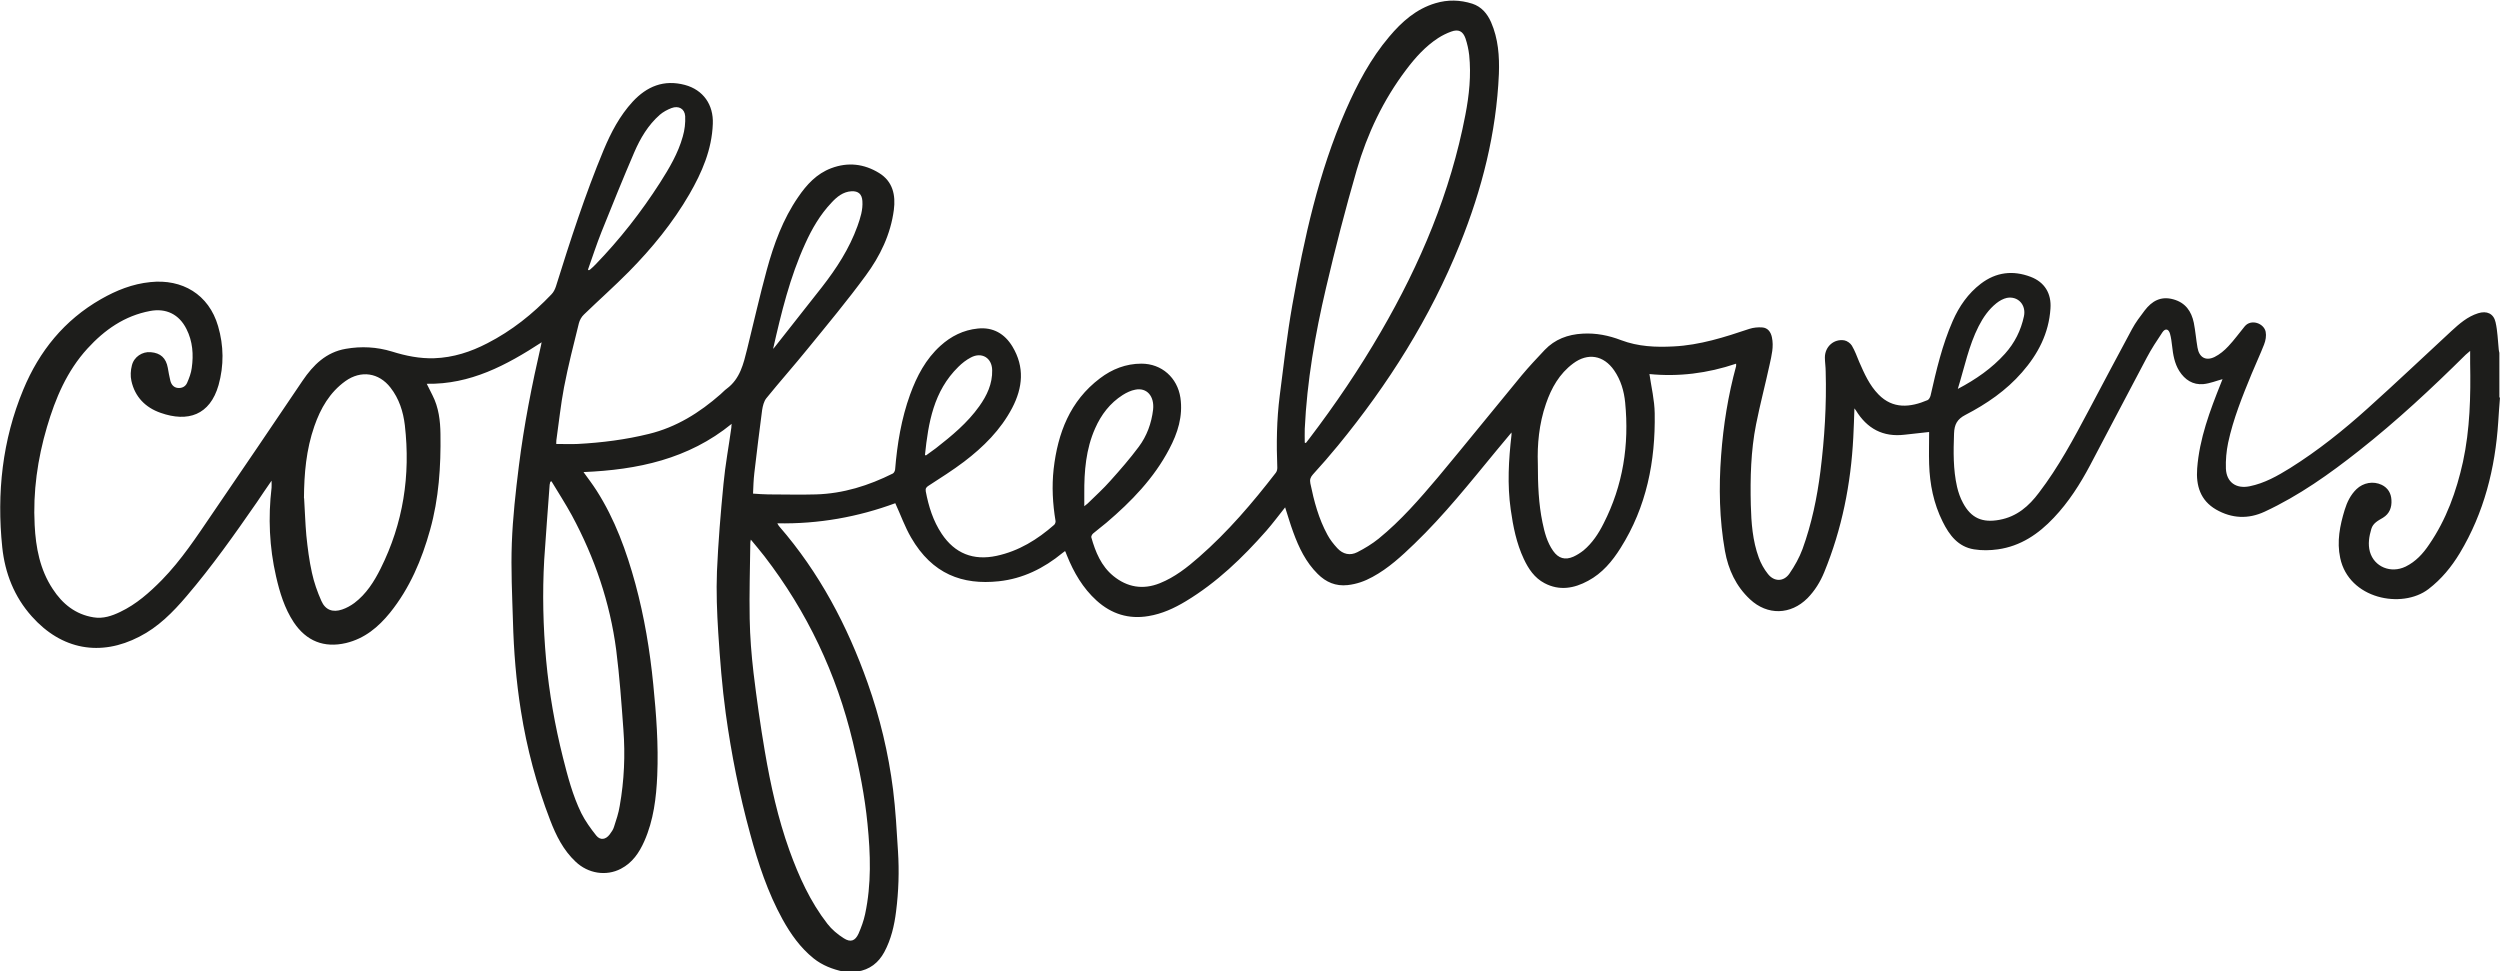 <?xml version="1.0" encoding="UTF-8"?>
<svg xmlns="http://www.w3.org/2000/svg" id="Laag_2" viewBox="0 0 156.6 60.84">
  <g id="Laag_1-2">
    <path d="m156.6,24.89c-.04.51-.08,1.02-.11,1.53-.19,2.92-.89,5.7-2.41,8.23-.52.86-1.15,1.63-1.96,2.25-1.66,1.27-4.99.62-5.53-1.95-.22-1.03-.02-2.03.28-3.01.15-.49.37-.94.74-1.3.43-.41,1.05-.52,1.58-.27.39.19.59.53.61.95.03.46-.12.86-.53,1.11-.3.18-.62.33-.73.7-.14.47-.22.95-.09,1.43.27.95,1.31,1.38,2.24.93.63-.31,1.09-.81,1.47-1.38,1.08-1.57,1.71-3.33,2.12-5.18.44-2.04.49-4.11.45-6.19,0-.23,0-.46,0-.76-.12.11-.2.17-.28.24-2.13,2.11-4.32,4.15-6.68,6.01-1.85,1.46-3.76,2.82-5.91,3.82-1.03.48-2.06.43-3.04-.13-.99-.57-1.27-1.5-1.19-2.57.14-1.88.8-3.62,1.49-5.35.04-.11.08-.21.1-.25-.38.1-.79.27-1.2.31-.66.06-1.16-.27-1.51-.82-.3-.48-.39-1.02-.45-1.57-.03-.25-.06-.51-.13-.76-.09-.32-.3-.36-.48-.09-.35.52-.69,1.04-.98,1.59-1.19,2.23-2.35,4.48-3.54,6.72-.63,1.19-1.35,2.32-2.28,3.3-.96,1.02-2.08,1.78-3.5,1.98-.49.07-1.01.08-1.5,0-.99-.16-1.54-.88-1.96-1.73-.57-1.14-.81-2.35-.85-3.61-.02-.67,0-1.34,0-2.01-.53.06-1.03.11-1.54.17-1.35.16-2.35-.38-3.05-1.53-.02-.03-.04-.05-.09-.12-.02.63-.04,1.22-.07,1.81-.15,2.92-.71,5.74-1.82,8.45-.25.61-.59,1.16-1.05,1.63-1.05,1.05-2.51,1.09-3.6.07-.88-.82-1.36-1.86-1.57-3.03-.35-1.98-.39-3.98-.24-5.98.14-1.9.44-3.77.94-5.6,0-.03,0-.07,0-.15-1.8.61-3.62.83-5.43.65.12.82.32,1.64.33,2.46.05,3-.51,5.86-2.14,8.44-.52.83-1.15,1.58-2.03,2.05-.88.48-1.8.64-2.73.15-.63-.33-1.01-.9-1.3-1.52-.46-.98-.67-2.03-.82-3.1-.22-1.56-.13-3.11.05-4.67,0-.03,0-.05,0-.15-.34.4-.64.77-.95,1.14-1.65,2-3.26,4.03-5.13,5.83-.81.78-1.63,1.54-2.63,2.08-.49.27-1,.45-1.56.51-.74.08-1.35-.18-1.87-.7-.74-.73-1.18-1.65-1.53-2.61-.19-.51-.34-1.04-.51-1.56-.39.49-.77,1-1.18,1.47-1.49,1.69-3.1,3.24-5.04,4.41-.73.44-1.49.79-2.34.93-1.24.21-2.32-.13-3.25-.97-.86-.78-1.43-1.76-1.86-2.83-.03-.08-.06-.15-.09-.23,0,0-.01-.01-.03-.04-.05.04-.11.08-.16.12-1.17.96-2.48,1.61-3.99,1.77-2.27.24-4.16-.44-5.49-2.74-.39-.67-.65-1.41-.99-2.15-2.33.86-4.79,1.31-7.39,1.26.06.1.08.15.12.19,2.51,2.89,4.27,6.22,5.54,9.81.77,2.17,1.3,4.39,1.59,6.67.16,1.28.23,2.58.31,3.87.08,1.26.04,2.51-.12,3.77-.11.89-.31,1.75-.74,2.55-.37.68-.92,1.1-1.69,1.22h-.88c-.68-.15-1.31-.39-1.86-.83-.83-.67-1.43-1.52-1.94-2.44-.93-1.69-1.53-3.51-2.03-5.36-.68-2.48-1.18-5-1.53-7.54-.23-1.68-.36-3.37-.47-5.07-.08-1.27-.13-2.55-.08-3.83.08-1.83.23-3.66.41-5.49.11-1.18.33-2.34.49-3.51.01-.07,0-.14.02-.24-2.71,2.21-5.9,2.88-9.28,3.02.29.4.57.77.82,1.16,1.15,1.8,1.87,3.79,2.43,5.84.56,2.07.91,4.17,1.12,6.3.19,1.89.33,3.79.25,5.69-.06,1.41-.23,2.82-.81,4.13-.32.72-.74,1.35-1.47,1.73-.92.48-2.05.3-2.83-.44-.77-.72-1.23-1.64-1.6-2.61-.85-2.21-1.46-4.49-1.83-6.84-.3-1.87-.45-3.75-.5-5.64-.05-1.62-.13-3.25-.07-4.87.06-1.61.24-3.22.44-4.82.32-2.57.82-5.1,1.4-7.62,0-.03.01-.07.03-.14-2.21,1.44-4.47,2.65-7.2,2.6.11.23.23.47.36.72.39.76.49,1.6.5,2.43.03,2.02-.1,4.04-.65,6-.52,1.87-1.27,3.65-2.51,5.19-.73.9-1.59,1.62-2.76,1.9-1.37.32-2.48-.12-3.27-1.3-.58-.88-.88-1.87-1.11-2.88-.42-1.83-.5-3.69-.28-5.55.01-.12,0-.25,0-.44-.33.48-.63.91-.92,1.35-1.4,2.02-2.81,4.02-4.41,5.89-.85,1-1.77,1.93-2.95,2.53-2.43,1.26-4.87.83-6.74-1.27-1.1-1.23-1.68-2.71-1.85-4.33-.35-3.39,0-6.71,1.32-9.88,1-2.41,2.57-4.35,4.86-5.66.96-.55,1.98-.96,3.1-1.07,1.98-.21,3.66.76,4.24,2.76.36,1.23.37,2.47.03,3.69-.54,1.89-1.93,2.34-3.63,1.74-.95-.33-1.61-1-1.83-2-.07-.31-.05-.66.03-.97.13-.54.66-.88,1.18-.83.62.05.96.37,1.07.98.05.27.09.54.16.81.06.23.2.42.46.45.27.03.49-.09.59-.32.13-.3.25-.61.29-.93.12-.84.06-1.67-.33-2.44-.46-.92-1.27-1.32-2.28-1.13-1.6.3-2.85,1.18-3.92,2.35-1.29,1.41-2.01,3.12-2.54,4.92-.59,2-.88,4.05-.77,6.14.07,1.41.33,2.79,1.13,4,.61.94,1.43,1.6,2.56,1.78.6.1,1.15-.09,1.67-.34,1.01-.48,1.83-1.21,2.61-2,1.22-1.25,2.17-2.7,3.15-4.14,1.9-2.77,3.78-5.56,5.66-8.34.67-.99,1.48-1.79,2.71-2,.97-.17,1.94-.12,2.89.17.86.27,1.74.45,2.65.42,1.19-.04,2.29-.4,3.33-.94,1.52-.78,2.84-1.83,4.01-3.06.13-.13.22-.31.28-.49.9-2.88,1.83-5.76,2.99-8.55.46-1.1,1.01-2.15,1.82-3.03.89-.96,1.95-1.4,3.27-1.05,1.15.31,1.8,1.24,1.75,2.44-.06,1.62-.68,3.04-1.47,4.41-1.04,1.79-2.34,3.38-3.79,4.85-.91.92-1.88,1.78-2.81,2.68-.15.14-.27.35-.32.55-.33,1.33-.67,2.66-.93,4.01-.21,1.1-.32,2.21-.48,3.32,0,.06,0,.13-.01.23.46,0,.9.02,1.35,0,1.51-.08,3-.27,4.46-.63,1.72-.42,3.17-1.33,4.48-2.48.13-.11.25-.25.39-.35.84-.62,1.05-1.56,1.28-2.48.41-1.65.78-3.31,1.23-4.96.44-1.61,1.01-3.18,1.97-4.57.53-.78,1.16-1.46,2.06-1.8,1.05-.4,2.07-.28,3.01.3.86.53,1.04,1.39.92,2.31-.2,1.53-.86,2.89-1.76,4.11-1.15,1.57-2.4,3.07-3.63,4.58-.85,1.05-1.75,2.06-2.6,3.11-.15.19-.22.48-.26.73-.18,1.32-.33,2.64-.49,3.96-.05.42-.06.84-.08,1.28.34.02.65.05.96.05.99,0,1.99.03,2.98,0,1.71-.05,3.3-.55,4.82-1.31.07-.04.13-.16.14-.25.13-1.6.39-3.18.94-4.7.42-1.15.98-2.22,1.9-3.05.66-.6,1.44-.99,2.34-1.08.95-.1,1.68.32,2.17,1.13.77,1.28.65,2.57-.02,3.85-.72,1.37-1.8,2.44-3.01,3.36-.71.54-1.48,1.02-2.23,1.51-.14.09-.2.17-.17.35.18.95.46,1.85,1,2.66.82,1.23,1.98,1.69,3.43,1.38,1.4-.3,2.56-1.02,3.62-1.95.05-.05.09-.16.08-.23-.18-1.08-.24-2.17-.12-3.26.26-2.25,1.02-4.26,2.9-5.68.76-.58,1.63-.92,2.6-.92,1.27,0,2.25.88,2.44,2.13.17,1.17-.17,2.22-.7,3.22-.96,1.83-2.37,3.28-3.93,4.61-.27.23-.56.44-.84.68-.06.05-.13.18-.11.24.26.92.62,1.8,1.38,2.42.87.71,1.86.88,2.92.45.92-.37,1.7-.98,2.44-1.63,1.81-1.58,3.36-3.4,4.82-5.29.06-.08.09-.2.09-.3-.06-1.51-.04-3.01.15-4.51.24-1.9.46-3.81.79-5.69.74-4.17,1.64-8.3,3.35-12.21.72-1.64,1.55-3.22,2.72-4.6.79-.94,1.69-1.74,2.9-2.1.77-.23,1.54-.21,2.3.03.58.19.94.62,1.18,1.16.45,1.03.53,2.13.49,3.24-.16,3.7-1.06,7.24-2.44,10.66-1.86,4.62-4.49,8.78-7.64,12.62-.51.62-1.03,1.22-1.57,1.81-.15.17-.21.32-.16.56.23,1.12.52,2.21,1.07,3.22.16.3.38.58.62.84.35.38.8.48,1.25.25.47-.24.93-.52,1.34-.85,1.39-1.13,2.56-2.48,3.71-3.84,1.77-2.12,3.49-4.26,5.25-6.39.46-.55.95-1.07,1.44-1.59.64-.67,1.45-.97,2.37-1.02.84-.05,1.64.11,2.42.41,1.06.4,2.16.45,3.28.39,1.65-.08,3.2-.58,4.75-1.1.25-.08.54-.11.8-.09.35.02.54.28.61.61.13.59-.02,1.15-.14,1.71-.27,1.25-.6,2.49-.85,3.75-.33,1.66-.37,3.36-.33,5.05.03,1.12.11,2.24.5,3.3.13.36.33.72.57,1.02.39.5.99.5,1.35-.02.33-.48.62-1,.82-1.54.57-1.57.91-3.21,1.12-4.86.26-2.08.39-4.17.33-6.26,0-.29-.05-.59-.05-.88,0-.67.56-1.18,1.22-1.07.17.03.38.18.47.33.19.32.32.68.46,1.02.32.73.64,1.46,1.21,2.04.9.92,1.98.82,3.08.35.08-.04.15-.17.18-.28.36-1.59.73-3.18,1.39-4.68.4-.91.96-1.72,1.76-2.33.96-.73,2.01-.85,3.12-.43.87.33,1.31,1.04,1.24,1.99-.1,1.55-.78,2.85-1.78,3.99-.99,1.14-2.22,1.98-3.55,2.67-.52.27-.69.6-.71,1.17-.04,1.12-.06,2.24.19,3.34.08.34.2.69.37,1,.51.96,1.22,1.26,2.29,1.06,1.09-.2,1.84-.86,2.47-1.7,1.23-1.61,2.18-3.39,3.13-5.18.9-1.69,1.79-3.39,2.7-5.07.22-.41.51-.79.79-1.16.45-.59,1.01-.92,1.8-.7.76.21,1.13.75,1.28,1.47.1.51.14,1.03.23,1.55.1.61.51.86,1.07.59.32-.16.61-.4.86-.67.37-.39.69-.84,1.03-1.25.4-.48,1.2-.19,1.31.34.05.25,0,.55-.1.8-.24.62-.53,1.23-.78,1.84-.58,1.41-1.15,2.82-1.47,4.31-.11.53-.16,1.09-.14,1.63.04.85.64,1.27,1.48,1.1.94-.19,1.75-.65,2.54-1.14,1.74-1.09,3.34-2.37,4.86-3.74,1.77-1.59,3.5-3.23,5.24-4.84.5-.46,1.01-.91,1.68-1.12.54-.17.97.02,1.09.56.13.56.14,1.14.2,1.71,0,.07.03.14.04.21v2.81Zm-74.86,2.84s.04.01.06.02c.07-.09.14-.18.21-.27,1.63-2.14,3.14-4.37,4.49-6.7,2.47-4.25,4.36-8.73,5.29-13.58.24-1.24.37-2.49.24-3.75-.04-.35-.12-.71-.23-1.04-.16-.46-.44-.6-.9-.43-.28.1-.56.24-.81.4-.8.52-1.44,1.23-2.01,1.99-1.43,1.89-2.43,4-3.09,6.26-.71,2.45-1.35,4.93-1.93,7.41-.68,2.9-1.19,5.84-1.33,8.82-.01.29,0,.58,0,.87Zm-34.71,6.08c-.02.1-.03.15-.03.19-.02,1.59-.07,3.18-.04,4.76.02,1.13.11,2.26.24,3.38.2,1.65.43,3.29.71,4.93.36,2.11.82,4.19,1.54,6.2.59,1.63,1.3,3.21,2.38,4.6.27.35.64.66,1.02.9.43.28.72.17.93-.29.17-.39.32-.8.41-1.22.4-1.87.34-3.76.15-5.65-.17-1.74-.51-3.44-.92-5.14-1.02-4.27-2.86-8.15-5.54-11.63-.26-.34-.54-.66-.85-1.04Zm-12.47-3.67s-.06.02-.09.04c-.01.06-.03.12-.04.18-.11,1.56-.24,3.13-.34,4.69-.12,2.1-.07,4.2.12,6.3.19,2.06.55,4.09,1.05,6.09.3,1.19.61,2.38,1.15,3.49.25.5.59.97.94,1.41.25.31.59.26.84-.07.11-.15.22-.3.27-.47.14-.43.29-.87.36-1.32.28-1.58.35-3.18.23-4.77-.12-1.66-.24-3.33-.45-4.99-.39-2.98-1.35-5.79-2.78-8.44-.4-.73-.85-1.43-1.28-2.14Zm-15.51,1.08c.05.78.07,1.56.14,2.33.08.78.18,1.57.35,2.33.13.6.34,1.2.59,1.76.25.57.71.74,1.3.54.27-.09.54-.24.77-.41.74-.56,1.23-1.33,1.64-2.15,1.42-2.84,1.88-5.84,1.52-8.98-.1-.85-.36-1.67-.9-2.36-.73-.94-1.85-1.1-2.82-.41-.99.71-1.56,1.71-1.95,2.83-.51,1.46-.64,2.97-.65,4.5Zm77.28-2.2c0,1.36.05,2.54.29,3.7.13.63.29,1.25.67,1.79.33.47.75.59,1.27.36.22-.1.44-.24.63-.39.55-.46.94-1.05,1.26-1.69,1.22-2.39,1.61-4.93,1.35-7.58-.07-.71-.27-1.4-.69-2.01-.66-.95-1.65-1.12-2.57-.43-.86.64-1.36,1.53-1.7,2.52-.44,1.27-.55,2.58-.51,3.74Zm-59.49-12.12s.04.02.05.03c.03-.02.06-.04.09-.06.11-.1.22-.19.32-.3,1.52-1.57,2.86-3.28,4.04-5.12.58-.91,1.14-1.85,1.43-2.9.12-.41.17-.85.15-1.27-.03-.47-.41-.68-.86-.51-.26.1-.52.24-.73.42-.73.64-1.22,1.47-1.6,2.35-.71,1.65-1.38,3.31-2.05,4.98-.31.78-.57,1.58-.85,2.37Zm11.6,4.94s.09-.09.12-.14c.98-1.24,1.95-2.48,2.93-3.72.91-1.17,1.71-2.4,2.22-3.81.18-.51.35-1.02.31-1.58-.03-.43-.25-.63-.68-.61-.53.03-.92.35-1.26.72-.71.75-1.22,1.63-1.64,2.56-.96,2.1-1.5,4.33-2.01,6.58Zm19.48,9.87c.12-.09.17-.13.21-.17.48-.47.98-.92,1.42-1.42.62-.69,1.23-1.39,1.78-2.13.51-.68.8-1.48.9-2.33.09-.84-.39-1.4-1.12-1.25-.27.05-.54.18-.78.33-.8.51-1.35,1.23-1.73,2.09-.58,1.3-.69,2.69-.68,4.09,0,.24,0,.49,0,.8Zm-9.99-3.22s.04.03.07.04c.21-.15.41-.3.62-.45,1-.78,1.98-1.59,2.72-2.63.48-.67.83-1.41.81-2.26-.01-.77-.65-1.16-1.33-.8-.29.15-.56.36-.79.59-1.55,1.52-1.88,3.5-2.09,5.52Zm64.71-4.13c1.14-.6,2.13-1.29,2.95-2.2.61-.68,1-1.46,1.19-2.35.15-.71-.37-1.28-1.07-1.15-.23.05-.46.18-.65.33-.49.39-.84.9-1.12,1.45-.62,1.22-.88,2.55-1.3,3.91Z" style="fill:#1d1d1b; stroke-width:0px;"></path>
  </g>
</svg>
